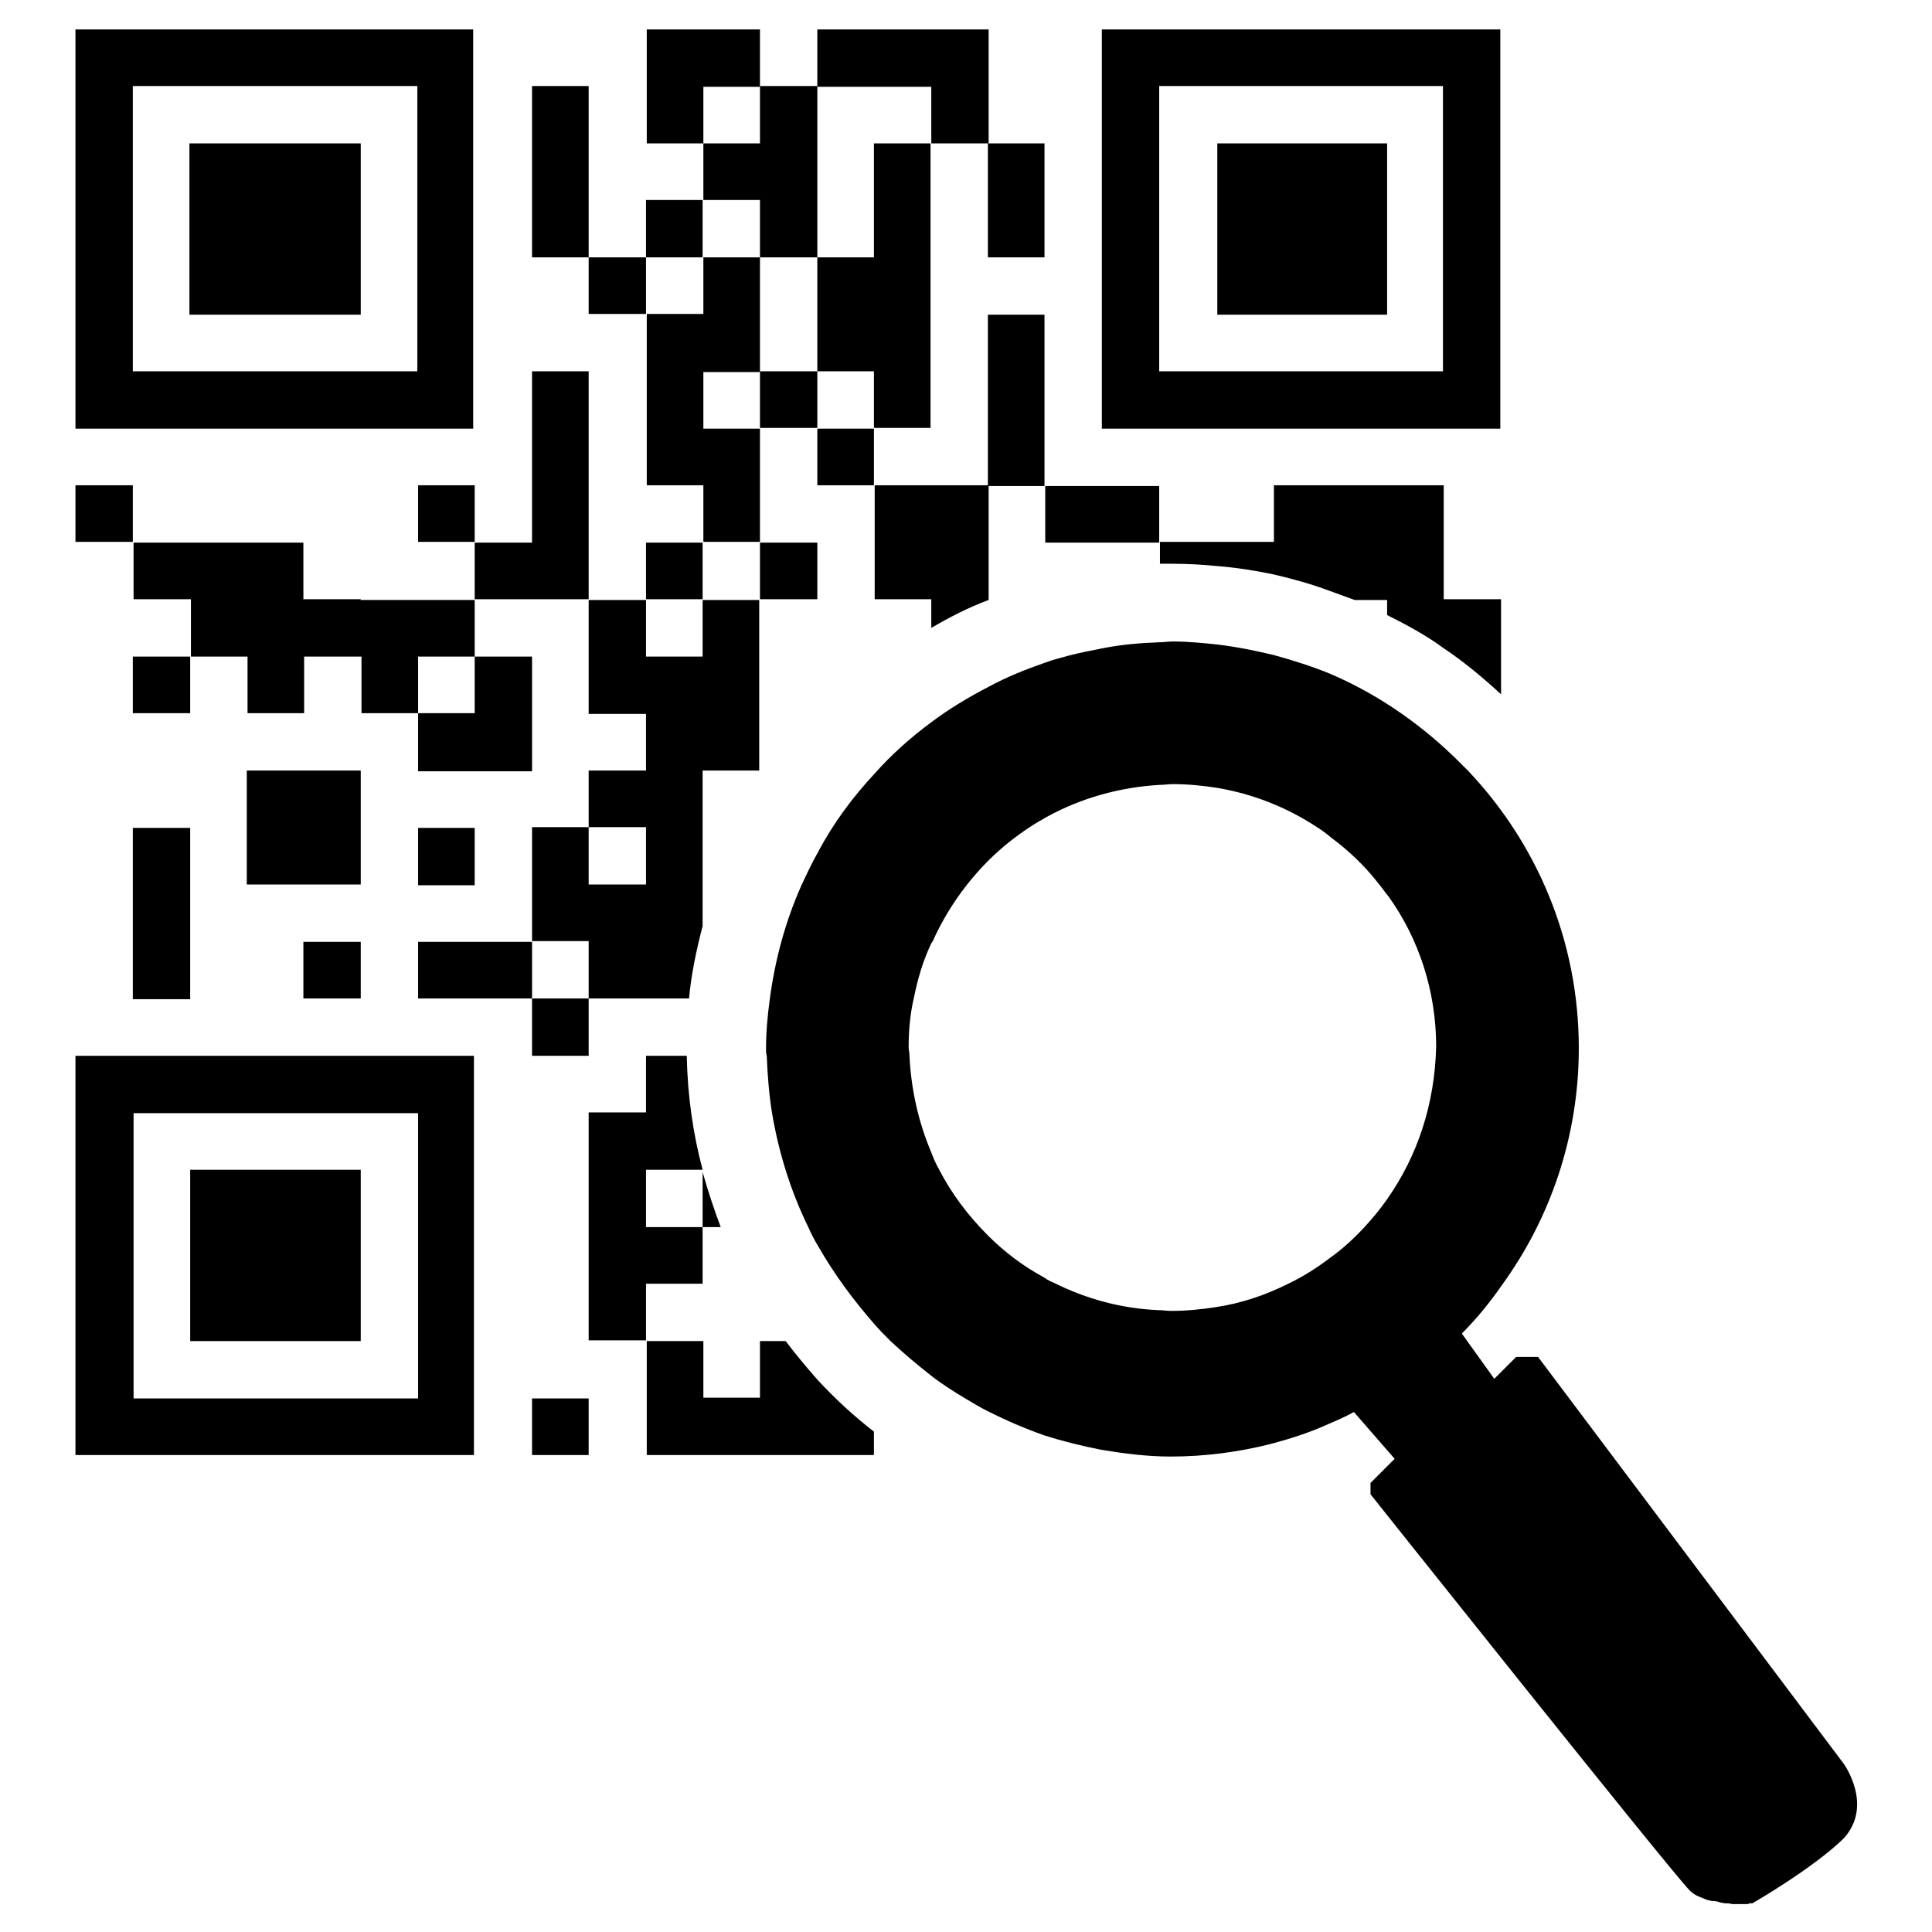 <?xml version="1.0" encoding="utf-8"?>
<!-- Svg Vector Icons : http://www.onlinewebfonts.com/icon -->
<!DOCTYPE svg PUBLIC "-//W3C//DTD SVG 1.1//EN" "http://www.w3.org/Graphics/SVG/1.1/DTD/svg11.dtd">
<svg version="1.1" xmlns="http://www.w3.org/2000/svg" xmlns:xlink="http://www.w3.org/1999/xlink" x="0px" y="0px" viewBox="0 0 256 256" enable-background="new 0 0 256 256" xml:space="preserve">
<g><g><path fill="#000000" d="M10,64.3h7.6v7.5H10V64.3z"/><path fill="#000000" d="M17.6,87h7.6v7.5h-7.6V87z"/><path fill="#000000" d="M17.6,109.7h7.6v22.7h-7.6V109.7z"/><path fill="#000000" d="M47.8,102.1h-7.6h-7.5v15.1h7.5h7.6V102.1z"/><path fill="#000000" d="M40.2,124.8h7.6v7.5h-7.6V124.8L40.2,124.8z"/><path fill="#000000" d="M47.8,79.4h-7.6v-7.5h-7.5h-7.5h-7.5v7.5h7.6V87h7.5v7.5h7.5V87h7.6v7.5h7.5V87h7.5v-7.5h-7.5H47.8z"/><path fill="#000000" d="M40.2,41.7h7.6V19h-7.6h-7.5h-7.6v22.7h7.5H40.2z"/><path fill="#000000" d="M25.1,56.8h7.5h7.5h7.6h7.5h7.5V3.9h-7.5h-7.5h-7.6h-7.5h-7.5h-7.5H10v52.9h7.6H25.1z M17.6,11.4h7.6h7.5h7.5h7.6h7.5v37.8h-7.5h-7.6h-7.5h-7.6h-7.5V11.4z"/><path fill="#000000" d="M55.4,64.3h7.5v7.5h-7.5V64.3L55.4,64.3z"/><path fill="#000000" d="M55.4,94.6v7.6h7.5h7.6V87h-7.6v7.5H55.4z"/><path fill="#000000" d="M55.4,109.7h7.5v7.6h-7.5V109.7L55.4,109.7z"/><path fill="#000000" d="M32.7,155h-7.5v22.7h7.5h7.5h7.6V155h-7.6H32.7z"/><path fill="#000000" d="M47.8,139.9h-7.6h-7.5h-7.5h-7.5H10v52.9h7.6h7.6h7.5h7.5h7.6h7.5h7.5v-52.9h-7.5H47.8z M55.4,185.3h-7.5h-7.6h-7.5h-7.6h-7.5v-37.8h7.6h7.5h7.5h7.6h7.5V185.3z"/><path fill="#000000" d="M70.5,124.8h-7.6h-7.5v7.5h7.5h7.6V124.8z"/><path fill="#000000" d="M176.3,41.7h7.5V19h-7.5h-7.5h-7.5v22.7h7.5H176.3z"/><path fill="#000000" d="M161.2,56.8h7.5h7.5h7.5h7.5h7.6V3.9h-7.6h-7.5h-7.5h-7.5h-7.5h-7.6H146v52.9h7.6H161.2z M153.6,11.4h7.6h7.5h7.5h7.5h7.5v37.8h-7.5h-7.5h-7.5h-7.5h-7.6V11.4z"/><path fill="#000000" d="M70.5,49.2v22.7h-7.6v7.5h7.6H78V49.2H70.5z"/><path fill="#000000" d="M70.5,132.3H78v7.6h-7.5V132.3z"/><path fill="#000000" d="M70.5,185.3H78v7.5h-7.5V185.3z"/><path fill="#000000" d="M85.6,71.9h7.5v7.5h-7.5V71.9z"/><path fill="#000000" d="M93.1,170.2v-7.6h-7.5V155h7.5c-1.3-4.9-2-9.9-2.1-15.1h-5.4v7.5H78v30.2h7.6v-7.5H93.1L93.1,170.2z"/><path fill="#000000" d="M78,132.3h7.6h5.7c0.3-3.3,1-6.5,1.8-9.6v-20.6h7.5V79.5h-7.5V87h-7.5v-7.5H78v15.1h7.6v7.5H78v7.5h7.6v7.6H78v-7.6h-7.5v15.1H78V132.3L78,132.3z"/><path fill="#000000" d="M93.1,155.3v7.3h2.4C94.6,160.2,93.8,157.8,93.1,155.3z"/><path fill="#000000" d="M100.7,71.9h7.6v7.5h-7.6V71.9z"/><path fill="#000000" d="M104.1,177.7h-3.4v7.5h-7.5v-7.5h-7.5v15.1h7.5h7.5h7.6h7.5v-3.1c-2.7-2.1-5.2-4.4-7.5-6.9C106.8,181.1,105.4,179.4,104.1,177.7z"/><path fill="#000000" d="M78,34.1h7.6v7.5H78V34.1z"/><path fill="#000000" d="M85.6,26.5h7.5v7.6h-7.5V26.5z"/><path fill="#000000" d="M100.7,56.8h-7.5v-7.5h7.5V34.1h-7.5v7.5h-7.5v22.7h7.5v7.5h7.5V56.8z"/><path fill="#000000" d="M100.7,49.2h7.6v7.5h-7.6V49.2L100.7,49.2z"/><path fill="#000000" d="M108.3,56.8h7.5v7.5h-7.5V56.8z"/><path fill="#000000" d="M123.4,79.4v3.8c2.4-1.4,4.9-2.7,7.6-3.7v-0.1V64.3h-7.6h-7.5v15.1L123.4,79.4L123.4,79.4z"/><path fill="#000000" d="M78,11.4h-7.5v22.7H78V19V11.4z"/><path fill="#000000" d="M100.7,11.4V3.9h-7.5h-7.5V19h7.5v-7.5H100.7z"/><path fill="#000000" d="M100.7,34.1h7.6V11.4h-7.6V19h-7.5v7.5h7.5V34.1z"/><path fill="#000000" d="M115.8,34.1h-7.5v15.1h7.5v7.5h7.5V41.7V26.5V19h-7.5V34.1z"/><path fill="#000000" d="M123.4,11.4V19h7.6V3.9h-7.6h-7.5h-7.6v7.6h7.5H123.4z"/><path fill="#000000" d="M130.9,34.1h7.5V19h-7.5v7.5V34.1z"/><path fill="#000000" d="M130.9,41.7h7.5v22.7h-7.5V41.7z"/><path fill="#000000" d="M146.1,71.9h7.5v-7.5H146h-7.5v7.5H146.1z"/><path fill="#000000" d="M155.3,74.7c2,0,3.9,0.1,5.9,0.3c2.6,0.2,5.1,0.6,7.5,1.1c2.6,0.6,5.1,1.3,7.5,2.2c1.1,0.4,2.2,0.8,3.3,1.2h4.3v2c2.6,1.3,5.2,2.7,7.5,4.4c2.7,1.8,5.2,3.9,7.6,6.1V79.4h-7.6V64.3h-7.5h-7.5h-7.5v7.5h-7.5h-7.6v2.9C154.2,74.7,154.7,74.7,155.3,74.7z"/><path fill="#000000" d="M161.2,162.6C161.2,162.6,161.2,162.6,161.2,162.6L161.2,162.6L161.2,162.6z"/><path fill="#000000" d="M244.3,233.7l-40.5-53.9h-2.9l-1.9,1.9l-1,1l-4.3-6c2-2,3.7-4.1,5.3-6.4c6.4-8.8,10.2-19.7,10.2-31.4c0-14.3-5.6-27.2-14.7-36.8c-1-1-2-2-3.1-3c-4.4-4-9.5-7.4-15.1-9.8c-2.4-1-5-1.8-7.5-2.5c-2.5-0.6-5-1.1-7.5-1.4c-1.9-0.2-3.9-0.4-5.9-0.4c-0.6,0-1.1,0.1-1.7,0.1c-2.6,0.1-5.1,0.3-7.6,0.8c-1.5,0.3-3.1,0.6-4.6,1c-1,0.3-2,0.5-3,0.9c-2.6,0.9-5.1,1.9-7.5,3.2c-2.7,1.4-5.2,2.9-7.6,4.7c-2.7,2-5.3,4.3-7.5,6.8c-2.9,3.1-5.5,6.6-7.5,10.4c-0.8,1.4-1.5,2.9-2.2,4.4c-2.1,4.7-3.5,9.8-4.2,15.1c-0.3,2.2-0.5,4.4-0.5,6.6c0,0.3,0,0.6,0.1,0.9c0.1,2.6,0.3,5.1,0.7,7.6c0.9,5.3,2.5,10.4,4.8,15.1c0.4,0.9,0.8,1.7,1.3,2.5c2.1,3.7,4.7,7.2,7.5,10.4c0.7,0.8,1.4,1.5,2.1,2.2c1.7,1.6,3.5,3.1,5.4,4.6c1.4,1.1,3,2.1,4.5,3c1,0.6,2,1.2,3,1.7c2.4,1.2,4.9,2.3,7.5,3.2c2.5,0.8,5,1.4,7.5,1.9c3,0.5,6.1,0.9,9.2,0.9c4.6,0,9.1-0.6,13.4-1.7c2.6-0.7,5.1-1.5,7.5-2.6c1.2-0.5,2.3-1,3.4-1.6l5.4,6.2l-3.2,3.2v1.5c0,0,39.8,50,42.3,52.5c0.3,0.3,0.7,0.6,1.2,0.8c0.2,0.1,0.3,0.1,0.5,0.2c0.3,0.1,0.6,0.3,0.9,0.3c0.2,0.1,0.4,0.1,0.6,0.1c0.3,0,0.6,0.1,0.9,0.2c0.2,0,0.4,0.1,0.6,0.1c0.3,0,0.6,0,0.9,0.1c0.1,0,0.2,0,0.2,0c0.1,0,0.2,0,0.3,0c0.2,0,0.3,0,0.5,0c0.2,0,0.4,0,0.5,0c0.1,0,0.3,0,0.4,0c0.2,0,0.3,0,0.4-0.1c0.1,0,0.2,0,0.2,0c0.1,0,0.2,0,0.2,0s8-4.6,12.1-8.6C248.3,239.2,244.3,233.7,244.3,233.7z M183.8,158.9c-0.9,1.3-1.9,2.5-3,3.7c-1.4,1.5-2.9,2.9-4.6,4.1c-1.7,1.3-3.6,2.5-5.5,3.4c-3,1.5-6.2,2.6-9.6,3.1c-1.9,0.3-3.9,0.5-5.9,0.5c-0.6,0-1.1-0.1-1.7-0.1c-4.9-0.2-9.6-1.5-13.8-3.6c-0.5-0.2-0.9-0.4-1.3-0.7c-2.8-1.5-5.3-3.4-7.5-5.6c-2.6-2.6-4.8-5.5-6.5-8.8c-0.4-0.7-0.7-1.4-1-2.2c-1.7-4-2.7-8.4-2.9-13c0-0.3-0.1-0.6-0.1-0.9c0-2.3,0.2-4.5,0.7-6.6c0.5-2.5,1.2-4.9,2.3-7.2c0.1-0.1,0.1-0.2,0.2-0.3c1.8-4,4.3-7.6,7.4-10.7c1.7-1.7,3.6-3.2,5.6-4.5c0.6-0.4,1.3-0.8,2-1.2c4.5-2.5,9.7-4,15.1-4.3c0.6,0,1.1-0.1,1.7-0.1c2,0,4,0.2,5.9,0.5c4.7,0.8,9,2.5,12.9,5c0.8,0.5,1.5,1,2.2,1.6c2.3,1.7,4.4,3.7,6.2,6c0.5,0.6,0.9,1.2,1.4,1.8c4,5.6,6.3,12.5,6.3,19.9C190.1,146.4,187.8,153.2,183.8,158.9z"/></g></g>
</svg>